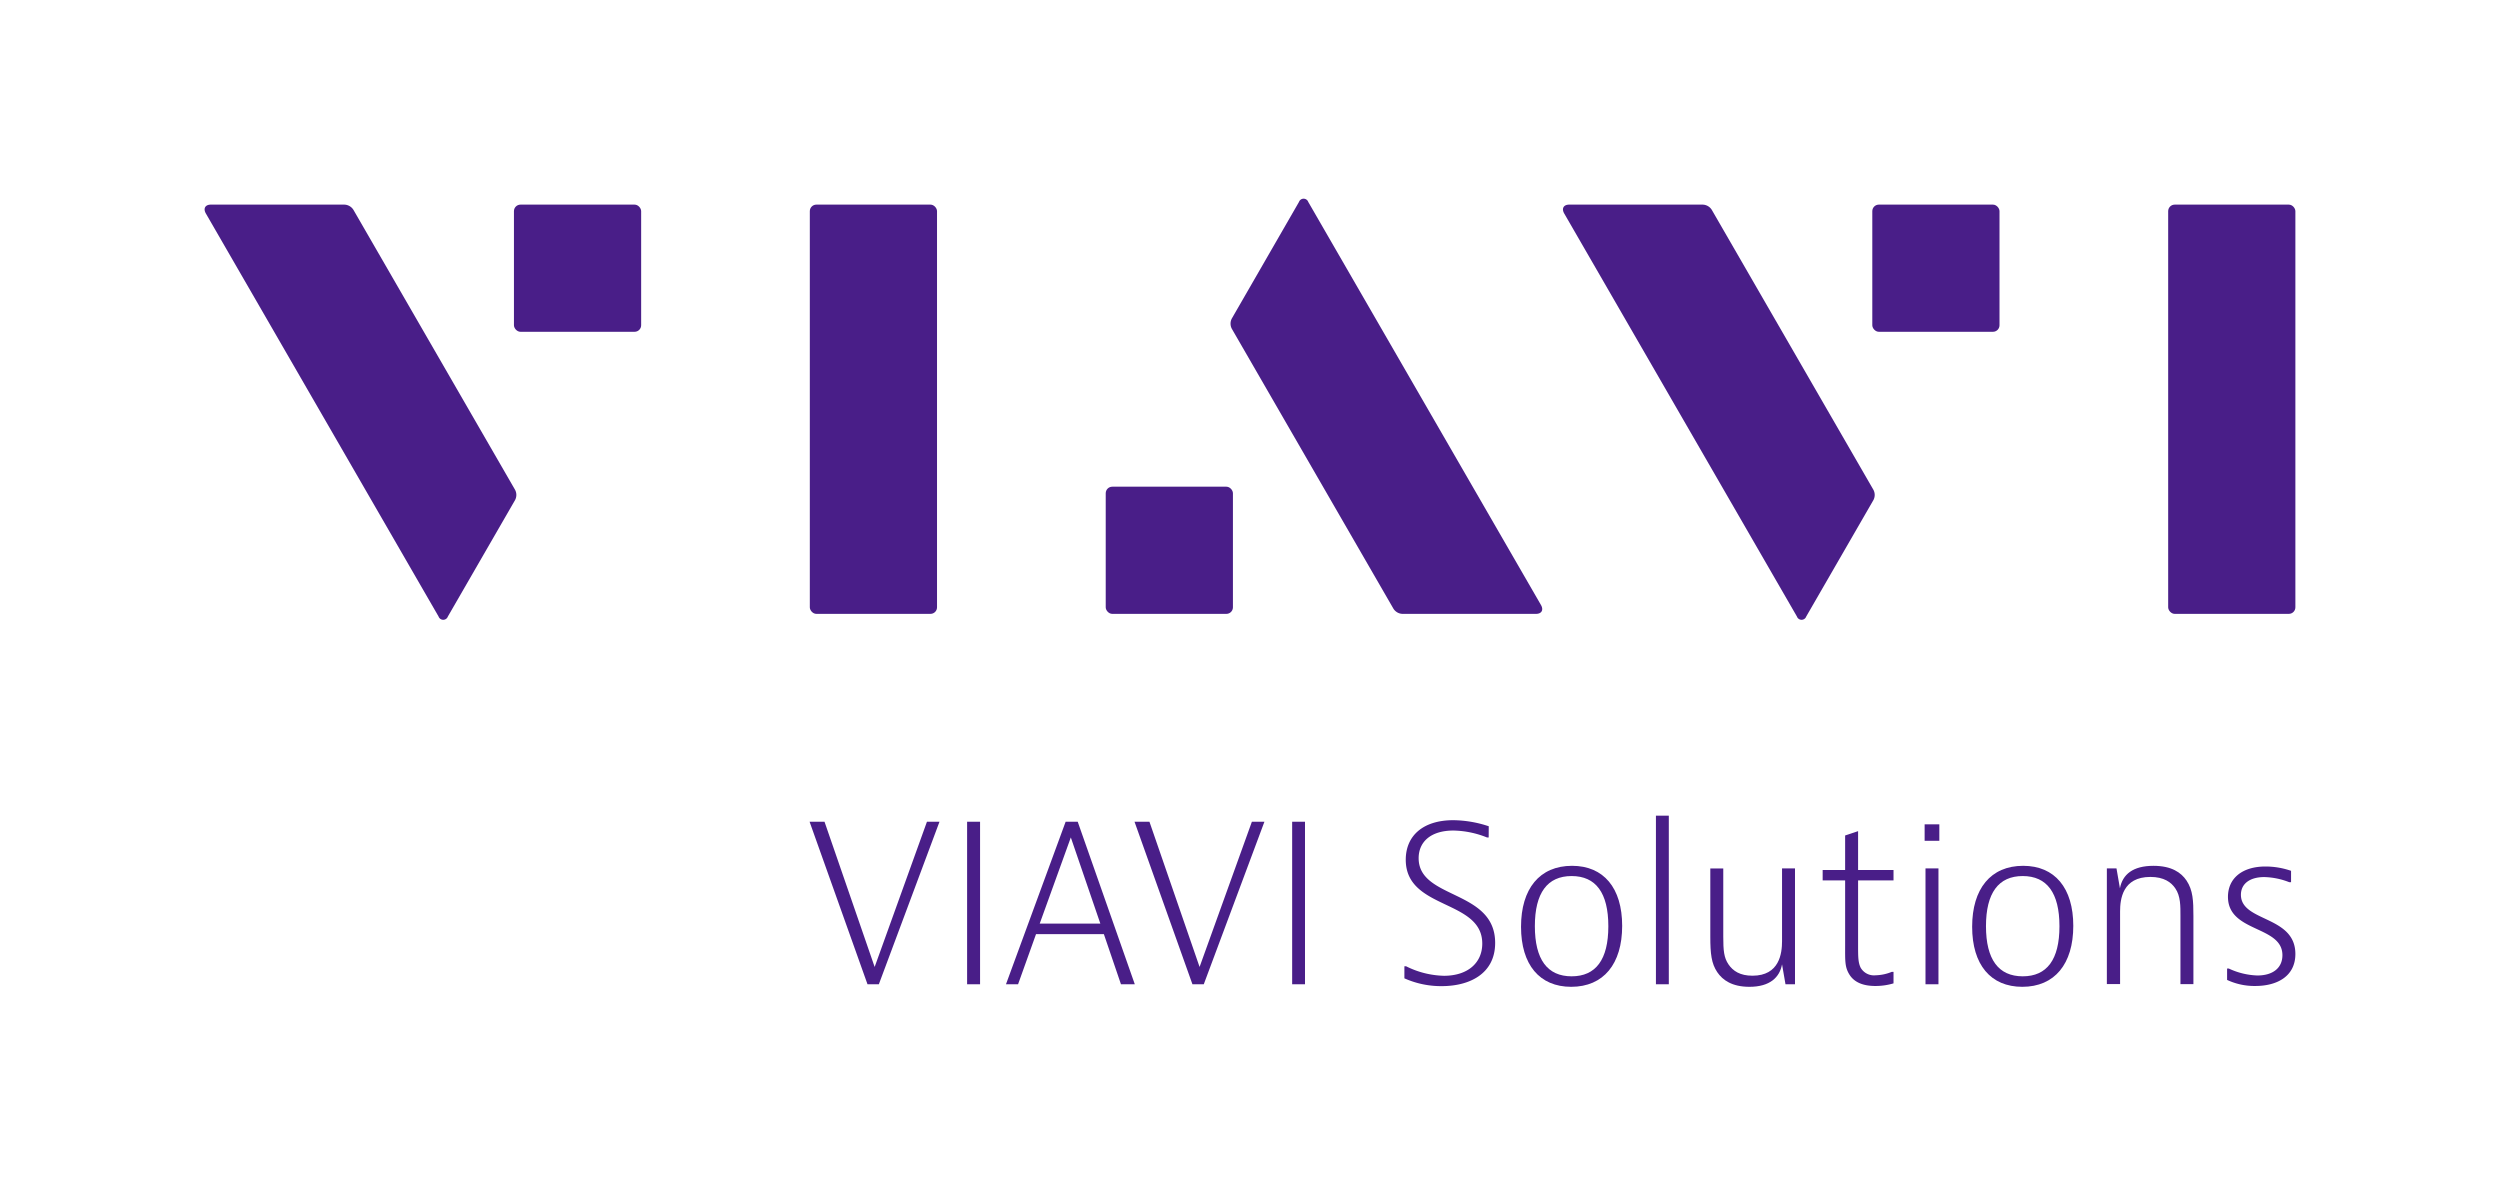 <svg xmlns="http://www.w3.org/2000/svg" viewBox="0 0 659.75 314.2">
  <defs>
    <style>
      .a {
        fill: #491e88;
      }

      .b {
        fill: none;
      }
    </style>
  </defs>
  <g>
    <path class="a" d="M135.88,129.18,93.3,55.43A2.91,2.91,0,0,0,90.82,54H55.64c-1.46,0-2.06,1-1.33,2.31L115.74,162.7a1.3,1.3,0,0,0,2.45,0l17.69-30.65A2.88,2.88,0,0,0,135.88,129.18Z"/>
    <rect class="a" x="135.63" y="54" width="33.57" height="33.56" rx="1.73"/>
  </g>
  <rect class="a" x="213.71" y="54" width="33.57" height="108" rx="1.73"/>
  <g>
    <g>
      <path class="a" d="M494.35,129.18,451.77,55.43A2.91,2.91,0,0,0,449.29,54H414.12c-1.47,0-2.07,1-1.34,2.31L474.21,162.7a1.3,1.3,0,0,0,2.45,0l17.69-30.65A2.88,2.88,0,0,0,494.35,129.18Z"/>
      <rect class="a" x="494.1" y="54" width="33.57" height="33.56" rx="1.73"/>
    </g>
    <rect class="a" x="572.18" y="54" width="33.57" height="108" rx="1.73"/>
  </g>
  <g>
    <path class="a" d="M325.11,86.82l42.58,73.75a2.91,2.91,0,0,0,2.48,1.43h35.18c1.46,0,2.06-1,1.33-2.31L345.25,53.3a1.3,1.3,0,0,0-2.45,0L325.11,84A2.88,2.88,0,0,0,325.11,86.82Z"/>
    <rect class="a" x="291.8" y="128.44" width="33.57" height="33.56" rx="1.73"/>
  </g>
  <g>
    <path class="a" d="M217.59,216.86l13.23,38.32,13.8-38.32h3.31l-16,42.88h-3l-15.28-42.88Z"/>
    <path class="a" d="M258.64,216.86v42.88h-3.42V216.86Z"/>
    <path class="a" d="M295.82,259.74l-4.51-13.23h-17.9l-4.74,13.23h-3.19l15.74-42.88h3.19l15.06,42.88Zm-21.44-16h16L282.59,221Z"/>
    <path class="a" d="M303.34,216.86l13.23,38.32,13.8-38.32h3.31l-16,42.88h-3l-15.28-42.88Z"/>
    <path class="a" d="M344.39,216.86v42.88H341V216.86Z"/>
    <path class="a" d="M392.86,221h-.46a24.83,24.83,0,0,0-8.84-1.82c-6,0-9.18,3-9.18,7.3,0,10.94,20.19,8.21,20.19,22.35,0,8.21-6.85,11.41-14.09,11.41a23.68,23.68,0,0,1-9.86-2.06V255h.45a23.45,23.45,0,0,0,10,2.51c6.22,0,10.1-3.37,10.1-8.5,0-11.75-20.19-8.84-20.19-22.12,0-6.33,4.56-10.44,12.54-10.44a30.32,30.32,0,0,1,9.36,1.6Z"/>
    <path class="a" d="M414.63,260.42c-8.32,0-13.23-5.81-13.23-15.85s4.91-16.08,13.46-16.08c8.33,0,13.23,5.82,13.23,15.85S423.19,260.42,414.63,260.42Zm9.81-16c0-8.79-3.3-13.23-9.69-13.23s-9.7,4.44-9.7,13.23,3.31,13.23,9.7,13.23S424.44,253.24,424.44,244.46Z"/>
    <path class="a" d="M440.4,215.26v44.48H437V215.26Z"/>
    <path class="a" d="M471.19,259.74l-.91-5.25c-.62,3.42-3.19,5.93-8.61,5.93-4.56,0-7.07-1.76-8.49-3.87-1.54-2.29-1.83-4.85-1.83-9.36v-18h3.42v18c0,3.65.17,5.53,1.37,7.3s3.08,3,6.33,3c7.13,0,7.81-5.88,7.81-9.13V229.17h3.42v30.57Z"/>
    <path class="a" d="M499.7,259.51a16.56,16.56,0,0,1-4.79.69c-3.3,0-5.59-1-6.84-3s-1.14-3.65-1.14-7.76v-17.1H481v-2.74h5.93v-9.12l3.42-1.14v10.26h9.35v2.74h-9.35v17.1c0,3,0,4.57.68,5.94a4.06,4.06,0,0,0,3.94,2,12,12,0,0,0,4.28-.91h.45Z"/>
    <path class="a" d="M511.79,217.54v4.34h-3.88v-4.34Zm-.23,11.63v30.57h-3.42V229.17Z"/>
    <path class="a" d="M533.68,260.42c-8.32,0-13.23-5.81-13.23-15.85s4.91-16.08,13.46-16.08c8.33,0,13.23,5.82,13.23,15.85S542.24,260.42,533.68,260.42Zm9.81-16c0-8.79-3.31-13.23-9.69-13.23s-9.7,4.44-9.7,13.23,3.31,13.23,9.7,13.23S543.49,253.24,543.49,244.46Z"/>
    <path class="a" d="M558.54,229.17l.91,5.25c.69-3.65,3.42-5.93,8.84-5.93,4.79,0,7.3,1.77,8.73,3.88,1.71,2.56,1.82,5.36,1.82,9.35v18h-3.42v-18c0-2.51.06-5.25-1.37-7.3-1.08-1.6-3-3-6.56-3-7.35,0-8,5.87-8,9.12v19.16H556V229.17Z"/>
    <path class="a" d="M604.61,232.82h-.46a19.14,19.14,0,0,0-6.61-1.36c-3.88,0-6.16,1.82-6.16,4.67,0,7.24,14.37,5.42,14.37,15.63,0,5.93-4.9,8.44-10.55,8.44a17,17,0,0,1-7.47-1.6v-3h.46a19.16,19.16,0,0,0,7.53,1.83c4.1,0,6.61-2,6.61-5.36,0-7.87-14.37-5.93-14.37-15.4,0-4.79,3.65-8,9.92-8a20.72,20.72,0,0,1,6.73,1.14Z"/>
  </g>
  <rect class="b" width="659.75" height="314.2"/>
</svg>
